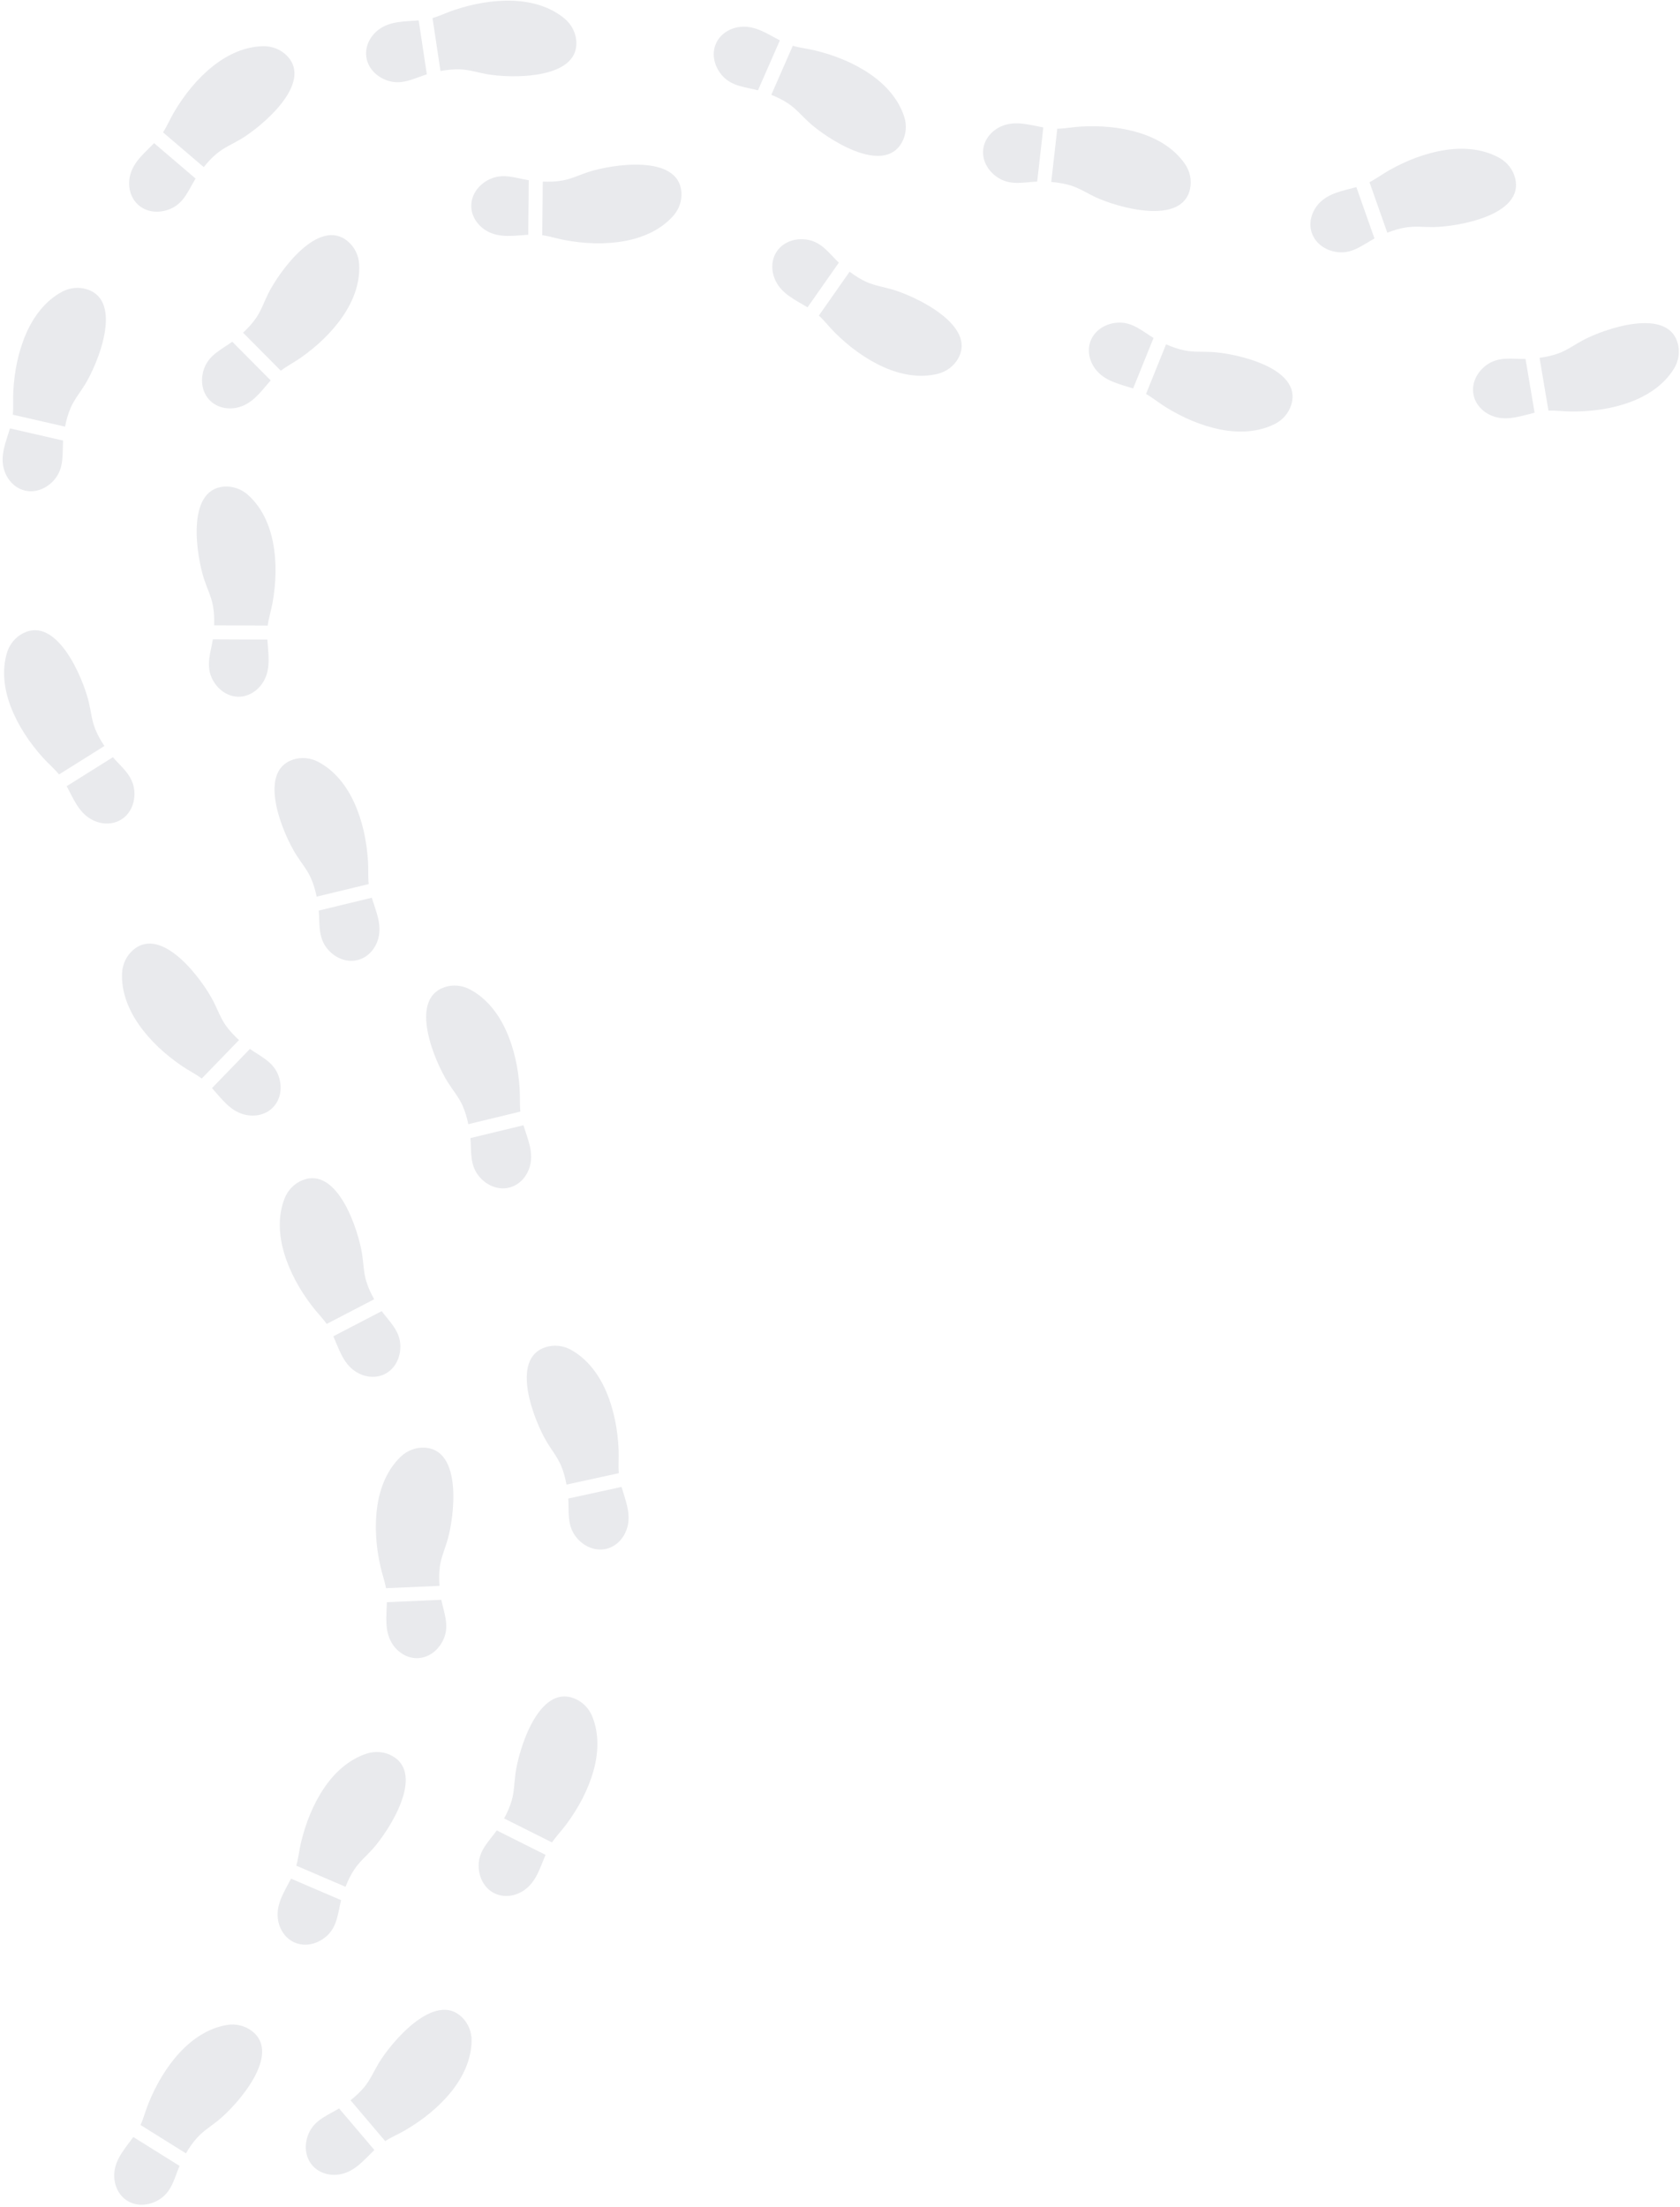 <?xml version="1.0" encoding="UTF-8" standalone="no"?><svg xmlns="http://www.w3.org/2000/svg" xmlns:xlink="http://www.w3.org/1999/xlink" fill="#000000" height="1631.6" preserveAspectRatio="xMidYMid meet" version="1" viewBox="378.5 184.9 1241.9 1631.6" width="1241.9" zoomAndPan="magnify"><g fill="#e9eaed" id="change1_1"><path d="M 629.152 1743.391 C 621.09 1748.32 611.992 1751.488 607.383 1760.488 C 603.281 1768.488 603.367 1778.66 609.5 1785.629 C 614.758 1791.609 623.078 1793.559 630.695 1791.941 C 641.141 1789.699 647.863 1781.25 655.23 1774.109 L 629.152 1743.391" fill="inherit"/><path d="M 712.188 1730.91 C 720.746 1720.23 726.898 1707.359 727.125 1693.48 C 727.23 1686.949 724.73 1680.621 720.062 1676.039 C 699.875 1656.262 667.637 1694.578 658.352 1710.109 C 654.891 1715.91 652.242 1722.191 647.926 1727.449 C 644.91 1731.121 641.375 1734.398 637.625 1737.371 L 663.246 1767.559 C 668.066 1764.449 673.297 1762.309 678.332 1759.352 C 691.027 1751.891 702.945 1742.43 712.188 1730.91" fill="inherit"/><path d="M 511.23 1785.871 C 507.527 1794.57 505.719 1804.031 497.48 1809.898 C 490.16 1815.109 480.086 1816.512 472.297 1811.449 C 465.621 1807.121 462.477 1799.172 462.98 1791.398 C 463.676 1780.738 471.059 1772.859 477.051 1764.531 L 511.23 1785.871" fill="inherit"/><path d="M 511.531 1701.91 C 520.848 1691.891 532.688 1683.93 546.387 1681.691 C 552.836 1680.641 559.465 1682.199 564.664 1686.148 C 587.176 1703.25 553.945 1740.711 539.922 1752.148 C 534.688 1756.422 528.855 1759.949 524.281 1764.988 C 521.082 1768.5 518.355 1772.469 515.957 1776.621 L 482.375 1755.648 C 484.742 1750.43 486.109 1744.949 488.305 1739.539 C 493.84 1725.891 501.473 1712.719 511.531 1701.91" fill="inherit"/><path d="M 745.723 1537.91 C 740.234 1545.602 733.105 1552.078 732.395 1562.172 C 731.762 1571.141 735.828 1580.461 744.203 1584.469 C 751.383 1587.91 759.801 1586.449 766.172 1581.961 C 774.906 1575.809 777.777 1565.398 781.758 1555.949 L 745.723 1537.91" fill="inherit"/><path d="M 817.211 1493.871 C 820.902 1480.691 821.52 1466.441 816.285 1453.578 C 813.82 1447.531 809.035 1442.691 802.949 1440.309 C 776.621 1430.02 761.984 1477.91 759.535 1495.84 C 758.621 1502.539 758.652 1509.352 756.742 1515.879 C 755.406 1520.441 753.441 1524.84 751.156 1529.051 L 786.559 1546.77 C 789.777 1542.031 793.746 1538 797.219 1533.309 C 805.977 1521.469 813.227 1508.09 817.211 1493.871" fill="inherit"/><path d="M 630.656 1589.449 C 628.32 1598.609 627.973 1608.23 620.727 1615.289 C 614.285 1621.559 604.539 1624.469 596.07 1620.66 C 588.812 1617.391 584.496 1610.02 583.812 1602.262 C 582.875 1591.621 588.973 1582.711 593.625 1573.559 L 630.656 1589.449" fill="inherit"/><path d="M 618.168 1506.422 C 625.852 1495.102 636.34 1485.43 649.543 1481.129 C 655.754 1479.109 662.543 1479.641 668.285 1482.75 C 693.133 1496.23 665.996 1538.309 653.879 1551.75 C 649.355 1556.77 644.129 1561.148 640.375 1566.82 C 637.75 1570.781 635.66 1575.121 633.918 1579.578 L 597.535 1563.969 C 599.082 1558.461 599.598 1552.828 600.941 1547.141 C 604.336 1532.809 609.875 1518.641 618.168 1506.422" fill="inherit"/><path d="M 798.609 1292.578 C 799.172 1302.02 797.691 1311.531 803.473 1319.828 C 808.609 1327.211 817.629 1331.91 826.66 1329.77 C 834.406 1327.941 840.043 1321.52 842.184 1314.02 C 845.117 1303.75 840.816 1293.852 837.98 1283.988 L 798.609 1292.578" fill="inherit"/><path d="M 826.594 1213.422 C 821.191 1200.84 812.723 1189.371 800.574 1182.648 C 794.859 1179.48 788.09 1178.719 781.863 1180.691 C 754.91 1189.219 773.59 1235.68 782.945 1251.172 C 786.438 1256.949 790.742 1262.238 793.355 1268.52 C 795.18 1272.91 796.41 1277.57 797.273 1282.27 L 835.953 1273.84 C 835.48 1268.129 836.043 1262.5 835.797 1256.672 C 835.18 1241.949 832.422 1226.988 826.594 1213.422" fill="inherit"/><path d="M 704.734 1367.43 C 706.605 1376.699 710.469 1385.52 707.004 1395.02 C 703.922 1403.469 696.406 1410.32 687.125 1410.559 C 679.168 1410.77 672.078 1406 668.094 1399.309 C 662.629 1390.129 664.254 1379.449 664.477 1369.199 L 704.734 1367.43" fill="inherit"/><path d="M 657.438 1298.051 C 659.441 1284.52 664.695 1271.262 674.723 1261.648 C 679.438 1257.141 685.785 1254.66 692.309 1254.98 C 720.547 1256.328 714.367 1306.02 709.289 1323.391 C 707.391 1329.871 704.582 1336.09 703.66 1342.828 C 703.02 1347.539 703.02 1352.352 703.391 1357.129 L 663.836 1358.859 C 662.836 1353.219 660.852 1347.922 659.598 1342.219 C 656.434 1327.84 655.27 1312.672 657.438 1298.051" fill="inherit"/><path d="M 726.254 1026.141 C 727.027 1035.559 725.762 1045.102 731.727 1053.27 C 737.027 1060.531 746.148 1065.031 755.133 1062.691 C 762.836 1060.68 768.328 1054.141 770.301 1046.602 C 773.004 1036.262 768.48 1026.461 765.422 1016.672 L 726.254 1026.141" fill="inherit"/><path d="M 752.457 946.359 C 746.777 933.922 738.051 922.629 725.758 916.18 C 719.973 913.148 713.188 912.539 707.008 914.648 C 680.254 923.781 699.969 969.809 709.664 985.09 C 713.285 990.789 717.707 995.98 720.461 1002.199 C 722.383 1006.551 723.723 1011.172 724.688 1015.859 L 763.172 1006.559 C 762.57 1000.859 763.004 995.219 762.629 989.398 C 761.68 974.699 758.59 959.801 752.457 946.359" fill="inherit"/><path d="M 614.141 857.961 C 614.914 867.371 613.648 876.922 619.613 885.09 C 624.914 892.352 634.035 896.852 643.02 894.512 C 650.723 892.5 656.215 885.949 658.188 878.422 C 660.891 868.078 656.367 858.281 653.312 848.488 L 614.141 857.961" fill="inherit"/><path d="M 640.348 778.18 C 634.664 765.73 625.941 754.449 613.645 748 C 607.859 744.969 601.074 744.359 594.895 746.461 C 568.141 755.59 587.855 801.621 597.555 816.898 C 601.176 822.609 605.598 827.801 608.348 834.02 C 610.273 838.359 611.609 842.988 612.578 847.68 L 651.059 838.379 C 650.457 832.68 650.895 827.039 650.516 821.211 C 649.57 806.52 646.477 791.621 640.348 778.18" fill="inherit"/><path d="M 660.672 1154.059 C 666.273 1161.672 673.5 1168.039 674.363 1178.109 C 675.137 1187.07 671.211 1196.449 662.895 1200.59 C 655.77 1204.129 647.328 1202.801 640.891 1198.41 C 632.066 1192.391 629.039 1182.031 624.914 1172.641 L 660.672 1154.059" fill="inherit"/><path d="M 588.523 1111.102 C 584.633 1097.98 583.805 1083.738 588.844 1070.809 C 591.215 1064.719 595.926 1059.801 601.973 1057.328 C 628.145 1046.648 643.504 1094.309 646.223 1112.199 C 647.238 1118.879 647.312 1125.699 649.32 1132.199 C 650.727 1136.738 652.758 1141.109 655.105 1145.281 L 619.973 1163.531 C 616.688 1158.84 612.656 1154.879 609.113 1150.23 C 600.176 1138.531 592.723 1125.262 588.523 1111.102" fill="inherit"/><path d="M 563.242 960.25 C 570.969 965.691 579.836 969.449 583.848 978.73 C 587.414 986.98 586.664 997.121 580.086 1003.68 C 574.449 1009.301 566.02 1010.711 558.523 1008.578 C 548.246 1005.672 542.094 996.801 535.207 989.191 L 563.242 960.25" fill="inherit"/><path d="M 481.207 942.352 C 473.363 931.141 468.066 917.891 468.75 904.031 C 469.07 897.5 471.984 891.34 476.938 887.09 C 498.383 868.672 528.039 909.012 536.285 925.121 C 539.363 931.129 541.594 937.578 545.555 943.109 C 548.324 946.969 551.637 950.469 555.184 953.68 L 527.641 982.121 C 523.035 978.711 517.957 976.23 513.125 972.949 C 500.945 964.672 489.672 954.449 481.207 942.352" fill="inherit"/><path d="M 535.852 657.48 C 534.348 666.809 530.832 675.781 534.668 685.141 C 538.078 693.461 545.859 700.012 555.141 699.879 C 563.102 699.781 570 694.738 573.719 687.891 C 578.816 678.5 576.773 667.898 576.145 657.66 L 535.852 657.48" fill="inherit"/><path d="M 580.387 586.301 C 577.852 572.852 572.078 559.809 561.684 550.609 C 556.793 546.281 550.352 544.059 543.848 544.621 C 515.684 547.09 523.809 596.5 529.57 613.648 C 531.719 620.059 534.77 626.16 535.953 632.852 C 536.781 637.531 536.973 642.352 536.789 647.129 L 576.379 647.309 C 577.16 641.629 578.934 636.262 579.961 630.52 C 582.559 616.02 583.121 600.809 580.387 586.301" fill="inherit"/><path d="M 461.949 744.621 C 468.145 751.762 475.859 757.52 477.531 767.5 C 479.02 776.359 475.859 786.031 467.906 790.82 C 461.09 794.93 452.566 794.281 445.797 790.422 C 436.516 785.129 432.664 775.039 427.801 766.012 L 461.949 744.621" fill="inherit"/><path d="M 386.578 707.609 C 381.645 694.84 379.676 680.719 383.656 667.422 C 385.531 661.16 389.832 655.879 395.66 652.93 C 420.891 640.18 440.031 686.449 444.18 704.059 C 445.73 710.641 446.352 717.43 448.875 723.75 C 450.641 728.16 453.016 732.352 455.691 736.32 L 422.145 757.34 C 418.488 752.93 414.152 749.301 410.246 744.961 C 400.398 734.012 391.902 721.379 386.578 707.609" fill="inherit"/><path d="M 550.203 437.488 C 542.547 443.031 533.723 446.891 529.828 456.219 C 526.363 464.52 527.242 474.648 533.898 481.129 C 539.605 486.672 548.051 487.98 555.52 485.762 C 565.762 482.719 571.805 473.77 578.594 466.078 L 550.203 437.488" fill="inherit"/><path d="M 632.012 418.574 C 639.715 407.266 644.848 393.953 643.992 380.098 C 643.59 373.578 640.602 367.457 635.594 363.262 C 613.926 345.109 584.77 385.82 576.723 402.027 C 573.723 408.078 571.57 414.555 567.676 420.129 C 564.957 424.027 561.688 427.57 558.184 430.828 L 586.074 458.922 C 590.637 455.449 595.684 452.902 600.473 449.57 C 612.555 441.145 623.695 430.777 632.012 418.574" fill="inherit"/><path d="M 769.379 318.145 C 760.059 316.59 751.109 313.031 741.73 316.82 C 733.395 320.184 726.805 327.934 726.879 337.219 C 726.941 345.176 731.949 352.102 738.773 355.859 C 748.137 361 758.75 359.016 768.992 358.434 L 769.379 318.145" fill="inherit"/><path d="M 840.328 363.055 C 853.785 360.594 866.859 354.883 876.117 344.539 C 880.473 339.672 882.727 333.242 882.191 326.73 C 879.875 298.559 830.422 306.426 813.238 312.094 C 806.824 314.215 800.707 317.23 794.004 318.379 C 789.316 319.184 784.504 319.352 779.723 319.141 L 779.34 358.734 C 785.012 359.547 790.371 361.344 796.113 362.398 C 810.598 365.07 825.801 365.719 840.328 363.055" fill="inherit"/><path d="M 425.156 510.559 C 424.5 519.98 425.883 529.512 420.02 537.762 C 414.809 545.078 405.742 549.691 396.73 547.461 C 389.004 545.551 383.434 539.07 381.367 531.559 C 378.535 521.262 382.934 511.398 385.871 501.57 L 425.156 510.559" fill="inherit"/><path d="M 397.965 431.109 C 403.488 418.602 412.074 407.199 424.289 400.609 C 430.035 397.5 436.812 396.801 443.02 398.828 C 469.883 407.629 450.738 453.898 441.23 469.301 C 437.684 475.051 433.324 480.289 430.648 486.551 C 428.781 490.922 427.504 495.559 426.594 500.262 L 387.996 491.441 C 388.527 485.73 388.023 480.102 388.328 474.27 C 389.094 459.559 392 444.621 397.965 431.109" fill="inherit"/><path d="M 523.07 316.879 C 518.121 324.934 514.93 334.016 505.918 338.609 C 497.902 342.676 487.73 342.57 480.777 336.418 C 474.816 331.141 472.883 322.816 474.531 315.203 C 476.797 304.77 485.262 298.066 492.422 290.719 L 523.07 316.879" fill="inherit"/><path d="M 535.785 233.891 C 546.484 225.355 559.371 219.238 573.254 219.051 C 579.781 218.965 586.109 221.488 590.668 226.164 C 610.398 246.41 571.992 278.535 556.434 287.781 C 550.625 291.223 544.332 293.855 539.062 298.16 C 535.379 301.164 532.098 304.684 529.113 308.43 L 499 282.723 C 502.117 277.914 504.277 272.691 507.246 267.664 C 514.742 254.988 524.238 243.102 535.785 233.891" fill="inherit"/><path d="M 694.02 239.836 C 685.004 242.672 676.641 247.453 666.828 245.004 C 658.102 242.836 650.496 236.078 649.273 226.879 C 648.227 218.996 652.219 211.43 658.453 206.762 C 667.008 200.367 677.793 200.852 688.012 199.992 L 694.02 239.836" fill="inherit"/><path d="M 758.016 185.477 C 771.688 186.035 785.43 189.863 796.039 198.816 C 801.027 203.039 804.156 209.086 804.535 215.598 C 806.172 243.828 756.105 242.926 738.297 239.707 C 731.648 238.504 725.176 236.367 718.375 236.168 C 713.625 236.023 708.832 236.535 704.125 237.402 L 698.227 198.262 C 703.73 196.668 708.785 194.141 714.324 192.281 C 728.293 187.625 743.258 184.863 758.016 185.477" fill="inherit"/><path d="M 998.586 379.074 C 991.777 372.516 986.414 364.508 976.543 362.324 C 967.766 360.383 957.945 363.039 952.75 370.734 C 948.301 377.332 948.508 385.871 952.012 392.832 C 956.812 402.379 966.688 406.746 975.457 412.066 L 998.586 379.074" fill="inherit"/><path d="M 1031.66 456.238 C 1044.148 461.828 1058.16 464.531 1071.648 461.238 C 1077.988 459.691 1083.488 455.66 1086.73 449.988 C 1100.77 425.461 1055.551 403.949 1038.172 398.898 C 1031.691 397.02 1024.941 396.039 1018.762 393.199 C 1014.441 391.211 1010.379 388.621 1006.551 385.738 L 983.828 418.16 C 988.047 422.039 991.445 426.559 995.582 430.68 C 1006.012 441.078 1018.18 450.211 1031.66 456.238" fill="inherit"/><path d="M 1231.23 434.691 C 1223.121 429.84 1216.09 423.262 1205.98 423.359 C 1196.98 423.441 1188.02 428.25 1184.691 436.91 C 1181.852 444.352 1183.98 452.621 1188.961 458.609 C 1195.789 466.82 1206.398 468.852 1216.141 472.059 L 1231.23 434.691" fill="inherit"/><path d="M 1280.859 502.422 C 1294.289 505.039 1308.539 504.512 1320.941 498.262 C 1326.77 495.32 1331.219 490.16 1333.102 483.91 C 1341.238 456.84 1292.328 446.09 1274.27 445.09 C 1267.52 444.711 1260.73 445.289 1254.07 443.91 C 1249.41 442.949 1244.871 441.34 1240.488 439.398 L 1225.672 476.109 C 1230.648 478.941 1234.988 482.57 1239.941 485.66 C 1252.449 493.441 1266.359 499.59 1280.859 502.422" fill="inherit"/><path d="M 1506.211 450.238 C 1496.762 450.352 1487.32 448.422 1478.762 453.801 C 1471.148 458.578 1466.02 467.359 1467.73 476.488 C 1469.191 484.309 1475.34 490.25 1482.719 492.738 C 1492.84 496.16 1502.941 492.34 1512.922 489.969 L 1506.211 450.238" fill="inherit"/><path d="M 1583.961 481.961 C 1596.77 477.16 1608.641 469.25 1615.93 457.43 C 1619.359 451.871 1620.449 445.148 1618.77 438.828 C 1611.539 411.512 1564.238 427.961 1548.32 436.559 C 1542.379 439.77 1536.891 443.82 1530.488 446.129 C 1526.02 447.75 1521.309 448.762 1516.57 449.398 L 1523.16 488.43 C 1528.879 488.23 1534.48 489.059 1540.32 489.09 C 1555.039 489.18 1570.121 487.129 1583.961 481.961" fill="inherit"/><path d="M 938.816 251.656 C 929.676 249.242 920.055 248.812 913.059 241.52 C 906.84 235.016 904.008 225.254 907.891 216.812 C 911.215 209.586 918.621 205.332 926.387 204.703 C 937.039 203.855 945.898 210.023 955 214.754 L 938.816 251.656" fill="inherit"/><path d="M 1021.945 239.828 C 1033.207 247.609 1042.785 258.176 1046.977 271.41 C 1048.957 277.629 1048.367 284.414 1045.207 290.141 C 1031.535 314.879 989.672 287.398 976.328 275.18 C 971.348 270.609 967.012 265.355 961.367 261.551 C 957.426 258.895 953.105 256.766 948.66 254.996 L 964.559 218.734 C 970.062 220.332 975.691 220.891 981.363 222.277 C 995.664 225.785 1009.785 231.434 1021.945 239.828" fill="inherit"/><path d="M 1145.211 319.125 C 1135.777 319.527 1126.457 321.973 1117.617 317.059 C 1109.75 312.695 1104.156 304.203 1105.363 295 C 1106.402 287.113 1112.215 280.844 1119.457 277.953 C 1129.371 273.992 1139.664 277.266 1149.754 279.086 L 1145.211 319.125" fill="inherit"/><path d="M 1221.121 283.238 C 1234.184 287.328 1246.461 294.586 1254.387 305.988 C 1258.117 311.355 1259.562 318.004 1258.234 324.406 C 1252.496 352.082 1204.371 338.227 1188.004 330.492 C 1181.906 327.609 1176.203 323.867 1169.684 321.902 C 1165.137 320.539 1160.371 319.789 1155.605 319.41 L 1160.066 280.066 C 1165.793 279.953 1171.332 278.82 1177.164 278.473 C 1191.863 277.594 1207.035 278.809 1221.121 283.238" fill="inherit"/><path d="M 1394.551 361.203 C 1386.238 365.688 1378.926 371.953 1368.82 371.406 C 1359.84 370.914 1351.109 365.719 1348.176 356.914 C 1345.656 349.363 1348.156 341.184 1353.391 335.422 C 1360.594 327.523 1371.27 325.969 1381.156 323.203 L 1394.551 361.203" fill="inherit"/><path d="M 1447.168 295.754 C 1460.703 293.73 1474.918 294.895 1487.027 301.699 C 1492.723 304.891 1496.93 310.25 1498.531 316.582 C 1505.461 343.988 1456.117 352.539 1438.016 352.73 C 1431.277 352.801 1424.516 351.922 1417.793 353.012 C 1413.105 353.766 1408.488 355.168 1404.027 356.906 L 1390.859 319.566 C 1395.969 316.973 1400.457 313.539 1405.555 310.668 C 1418.391 303.457 1432.562 297.93 1447.168 295.754" fill="inherit"/></g></svg>